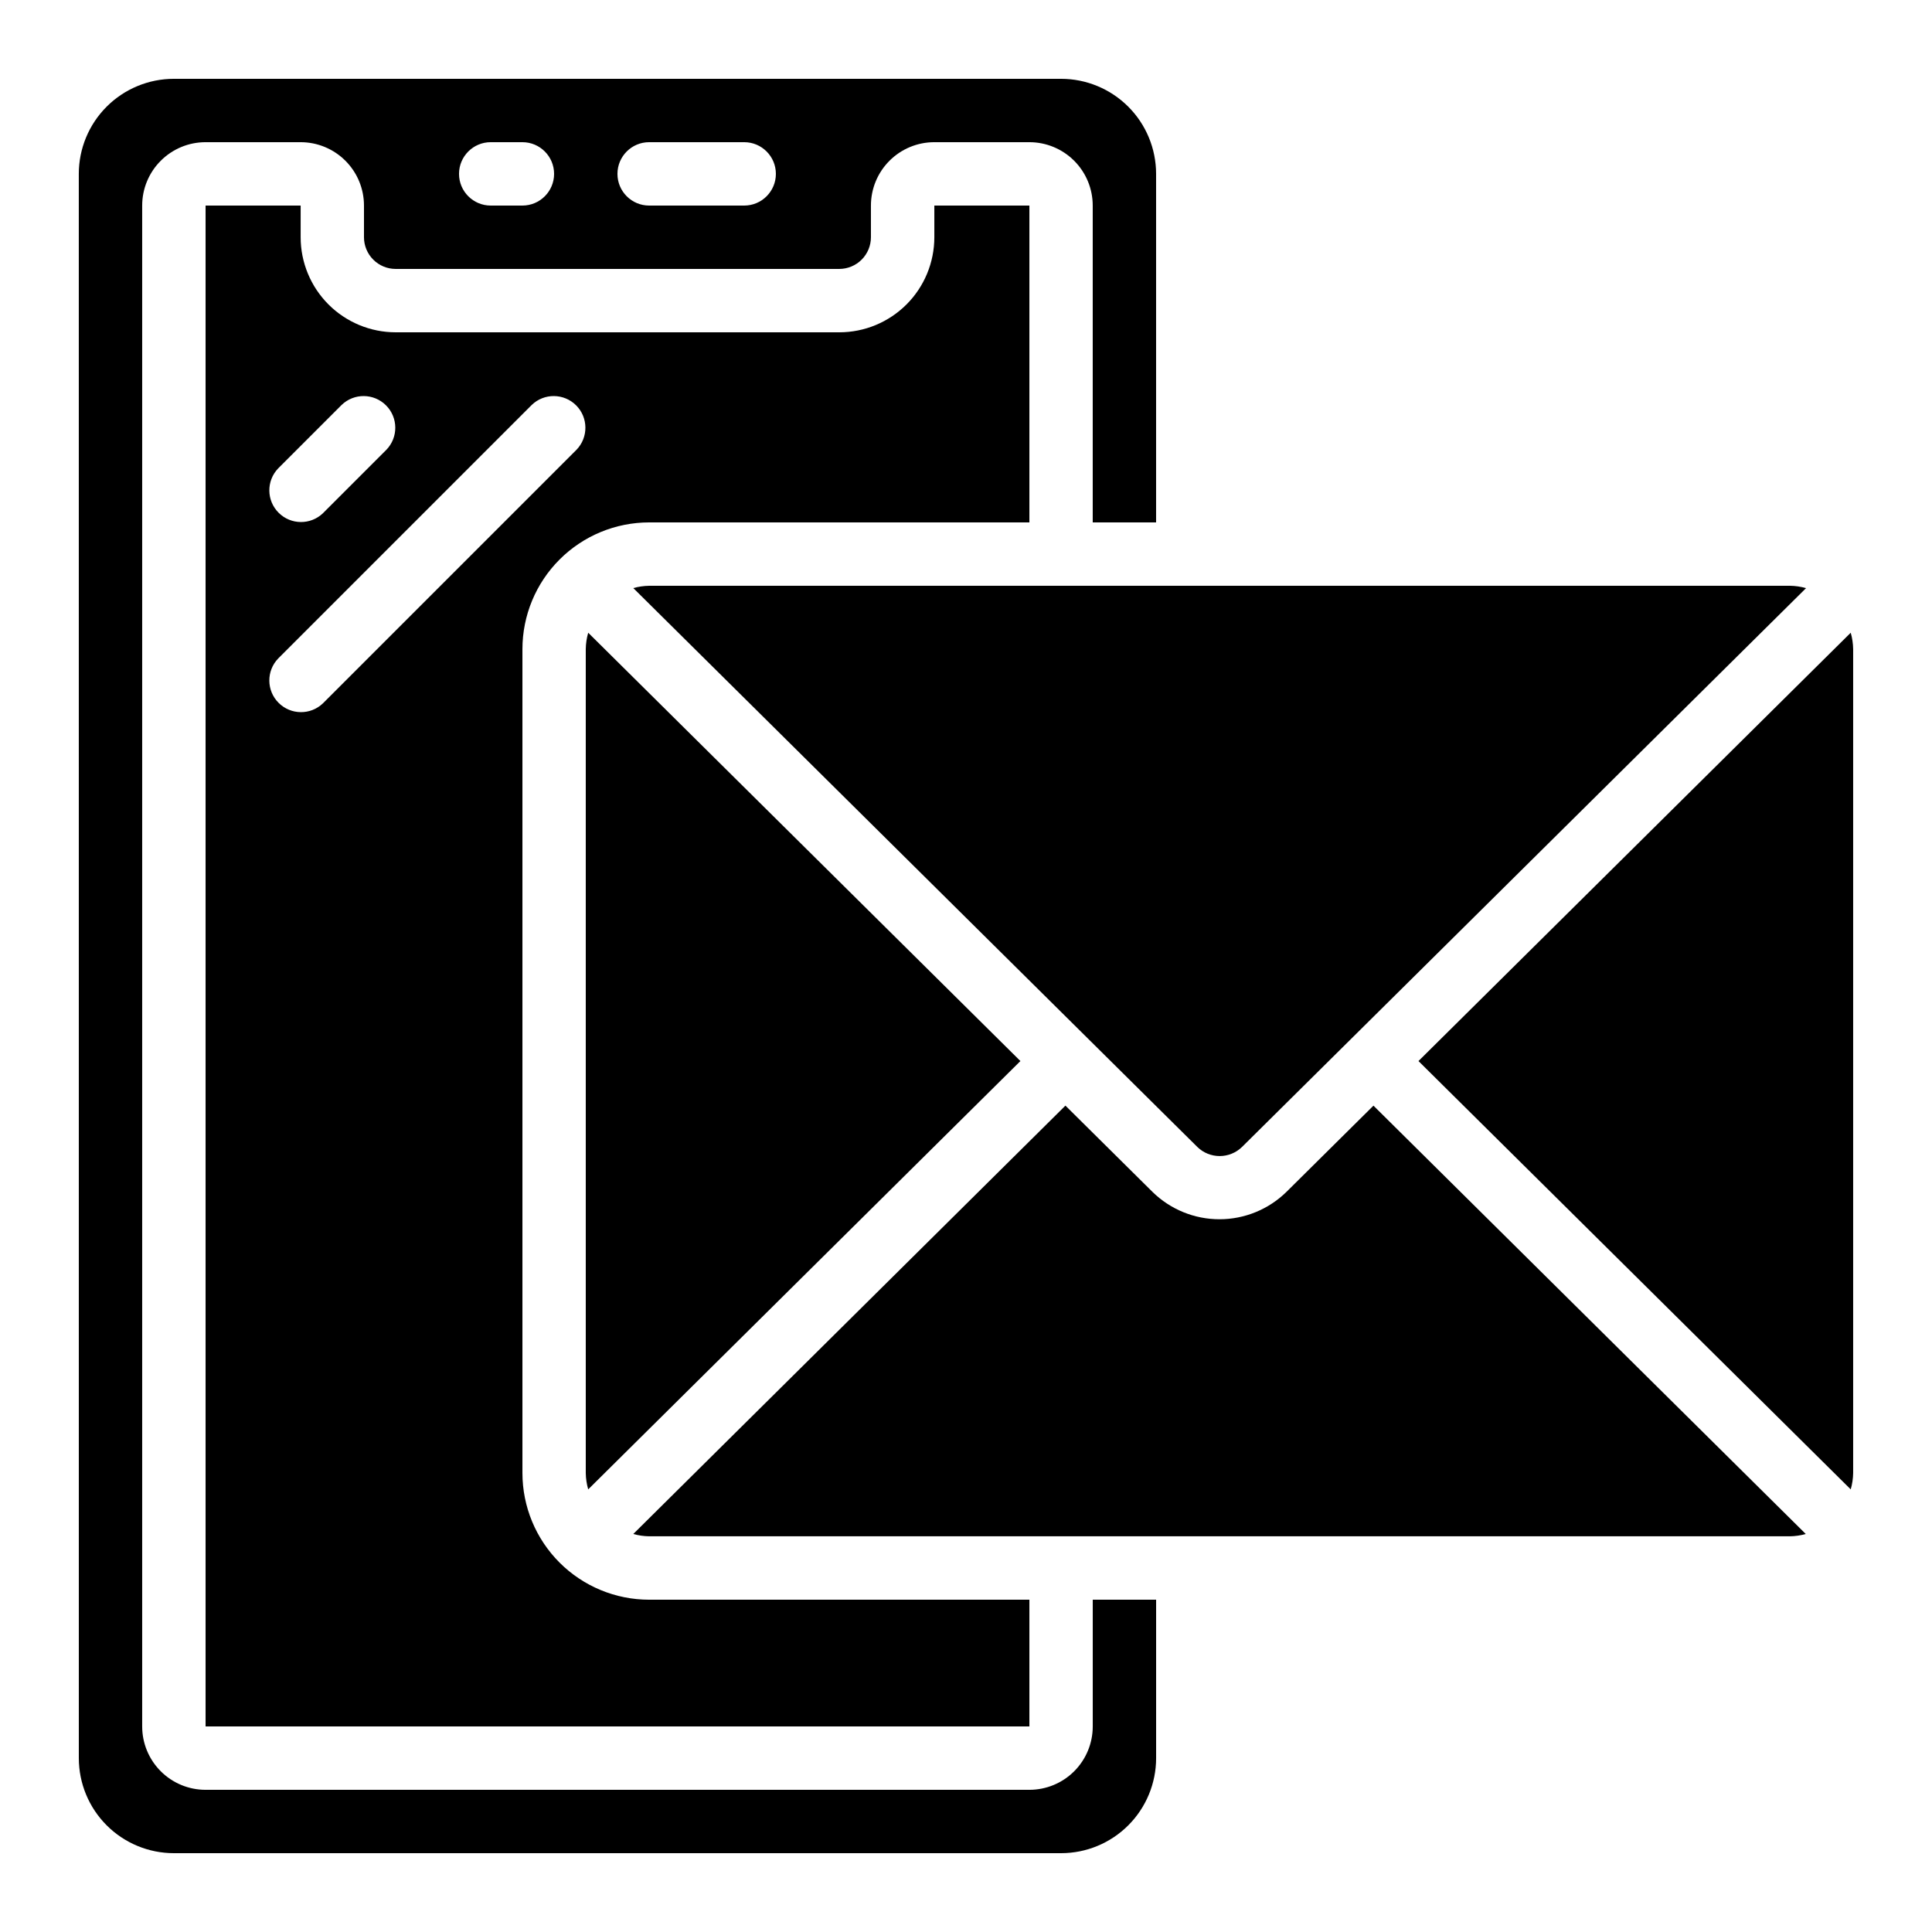 <?xml version="1.0" encoding="UTF-8"?>
<!-- Uploaded to: SVG Find, www.svgfind.com, Generator: SVG Find Mixer Tools -->
<svg fill="#000000" width="800px" height="800px" version="1.1" viewBox="144 144 512 512" xmlns="http://www.w3.org/2000/svg">
 <g>
  <path d="m299.88 538.7 114.54-113.51-114.54-113.51c-0.406 1.414-0.625 2.879-0.645 4.352v218.32c0.02 1.473 0.238 2.934 0.645 4.352z"/>
  <path d="m622.55 550.53-114.57-113.52-23.062 22.855c-4.742 4.648-11.113 7.25-17.75 7.25-6.633 0-13.008-2.602-17.746-7.25l-23.074-22.863-114.52 113.52c1.367 0.387 2.777 0.59 4.199 0.613h302.29c1.434-0.02 2.859-0.223 4.238-0.613z"/>
  <path d="m618.32 299.24h-302.29c-1.422 0.02-2.832 0.227-4.199 0.609l149.46 148.09v0.004c3.297 3.231 8.574 3.231 11.871 0l149.46-148.08c-1.406-0.402-2.856-0.613-4.316-0.629z"/>
  <path d="m198.48 198.48v403.05h218.32v-33.59h-100.76c-8.91 0-17.453-3.539-23.75-9.836-6.301-6.301-9.84-14.844-9.84-23.75v-218.32c0-8.91 3.539-17.453 9.84-23.75 6.297-6.301 14.84-9.84 23.75-9.84h100.76v-83.965h-25.191v8.395c0 6.68-2.652 13.09-7.379 17.812-4.723 4.723-11.129 7.379-17.812 7.379h-117.55c-6.68 0-13.09-2.656-17.812-7.379-4.723-4.723-7.379-11.133-7.379-17.812v-8.395zm86.43 52.84h-0.004c3.297-3.184 8.531-3.137 11.773 0.102 3.238 3.238 3.281 8.477 0.102 11.77l-67.176 67.176c-3.293 3.184-8.531 3.137-11.77-0.102s-3.285-8.477-0.102-11.77zm-50.383 0c3.293-3.184 8.531-3.137 11.77 0.102s3.285 8.477 0.102 11.77l-16.793 16.793v0.004c-3.293 3.18-8.531 3.137-11.77-0.105-3.238-3.238-3.285-8.473-0.102-11.77z"/>
  <path d="m519.91 425.19 114.55 113.51c0.406-1.418 0.625-2.879 0.645-4.352v-218.32c-0.023-1.473-0.238-2.938-0.645-4.352z"/>
  <path d="m164.89 609.92c0 6.684 2.656 13.09 7.379 17.812 4.723 4.727 11.133 7.379 17.812 7.379h235.11c6.684 0 13.09-2.652 17.812-7.379 4.727-4.723 7.379-11.129 7.379-17.812v-41.984h-16.793v33.59c0 4.453-1.77 8.723-4.918 11.875-3.148 3.148-7.422 4.918-11.875 4.918h-218.32c-4.457 0-8.727-1.77-11.875-4.918-3.152-3.152-4.922-7.422-4.922-11.875v-403.05c0-4.457 1.77-8.727 4.922-11.875 3.148-3.152 7.418-4.922 11.875-4.922h25.188c4.453 0 8.727 1.77 11.875 4.922 3.152 3.148 4.918 7.418 4.918 11.875v8.395c0 2.227 0.887 4.363 2.461 5.938 1.574 1.574 3.711 2.461 5.938 2.461h117.55c2.227 0 4.363-0.887 5.938-2.461 1.574-1.574 2.461-3.711 2.461-5.938v-8.395c0-4.457 1.77-8.727 4.918-11.875 3.148-3.152 7.422-4.922 11.875-4.922h25.191c4.453 0 8.727 1.77 11.875 4.922 3.148 3.148 4.918 7.418 4.918 11.875v83.965h16.793v-92.363c0-6.68-2.652-13.09-7.379-17.812-4.723-4.723-11.129-7.379-17.812-7.379h-235.11c-6.68 0-13.09 2.656-17.812 7.379s-7.379 11.133-7.379 17.812zm151.14-428.24h25.191c4.637 0 8.395 3.762 8.395 8.398s-3.758 8.398-8.395 8.398h-25.191c-4.637 0-8.398-3.762-8.398-8.398s3.762-8.398 8.398-8.398zm-41.984 0h8.398-0.004c4.641 0 8.398 3.762 8.398 8.398s-3.758 8.398-8.398 8.398h-8.395c-4.637 0-8.398-3.762-8.398-8.398s3.762-8.398 8.398-8.398z"/>
 </g>
</svg>